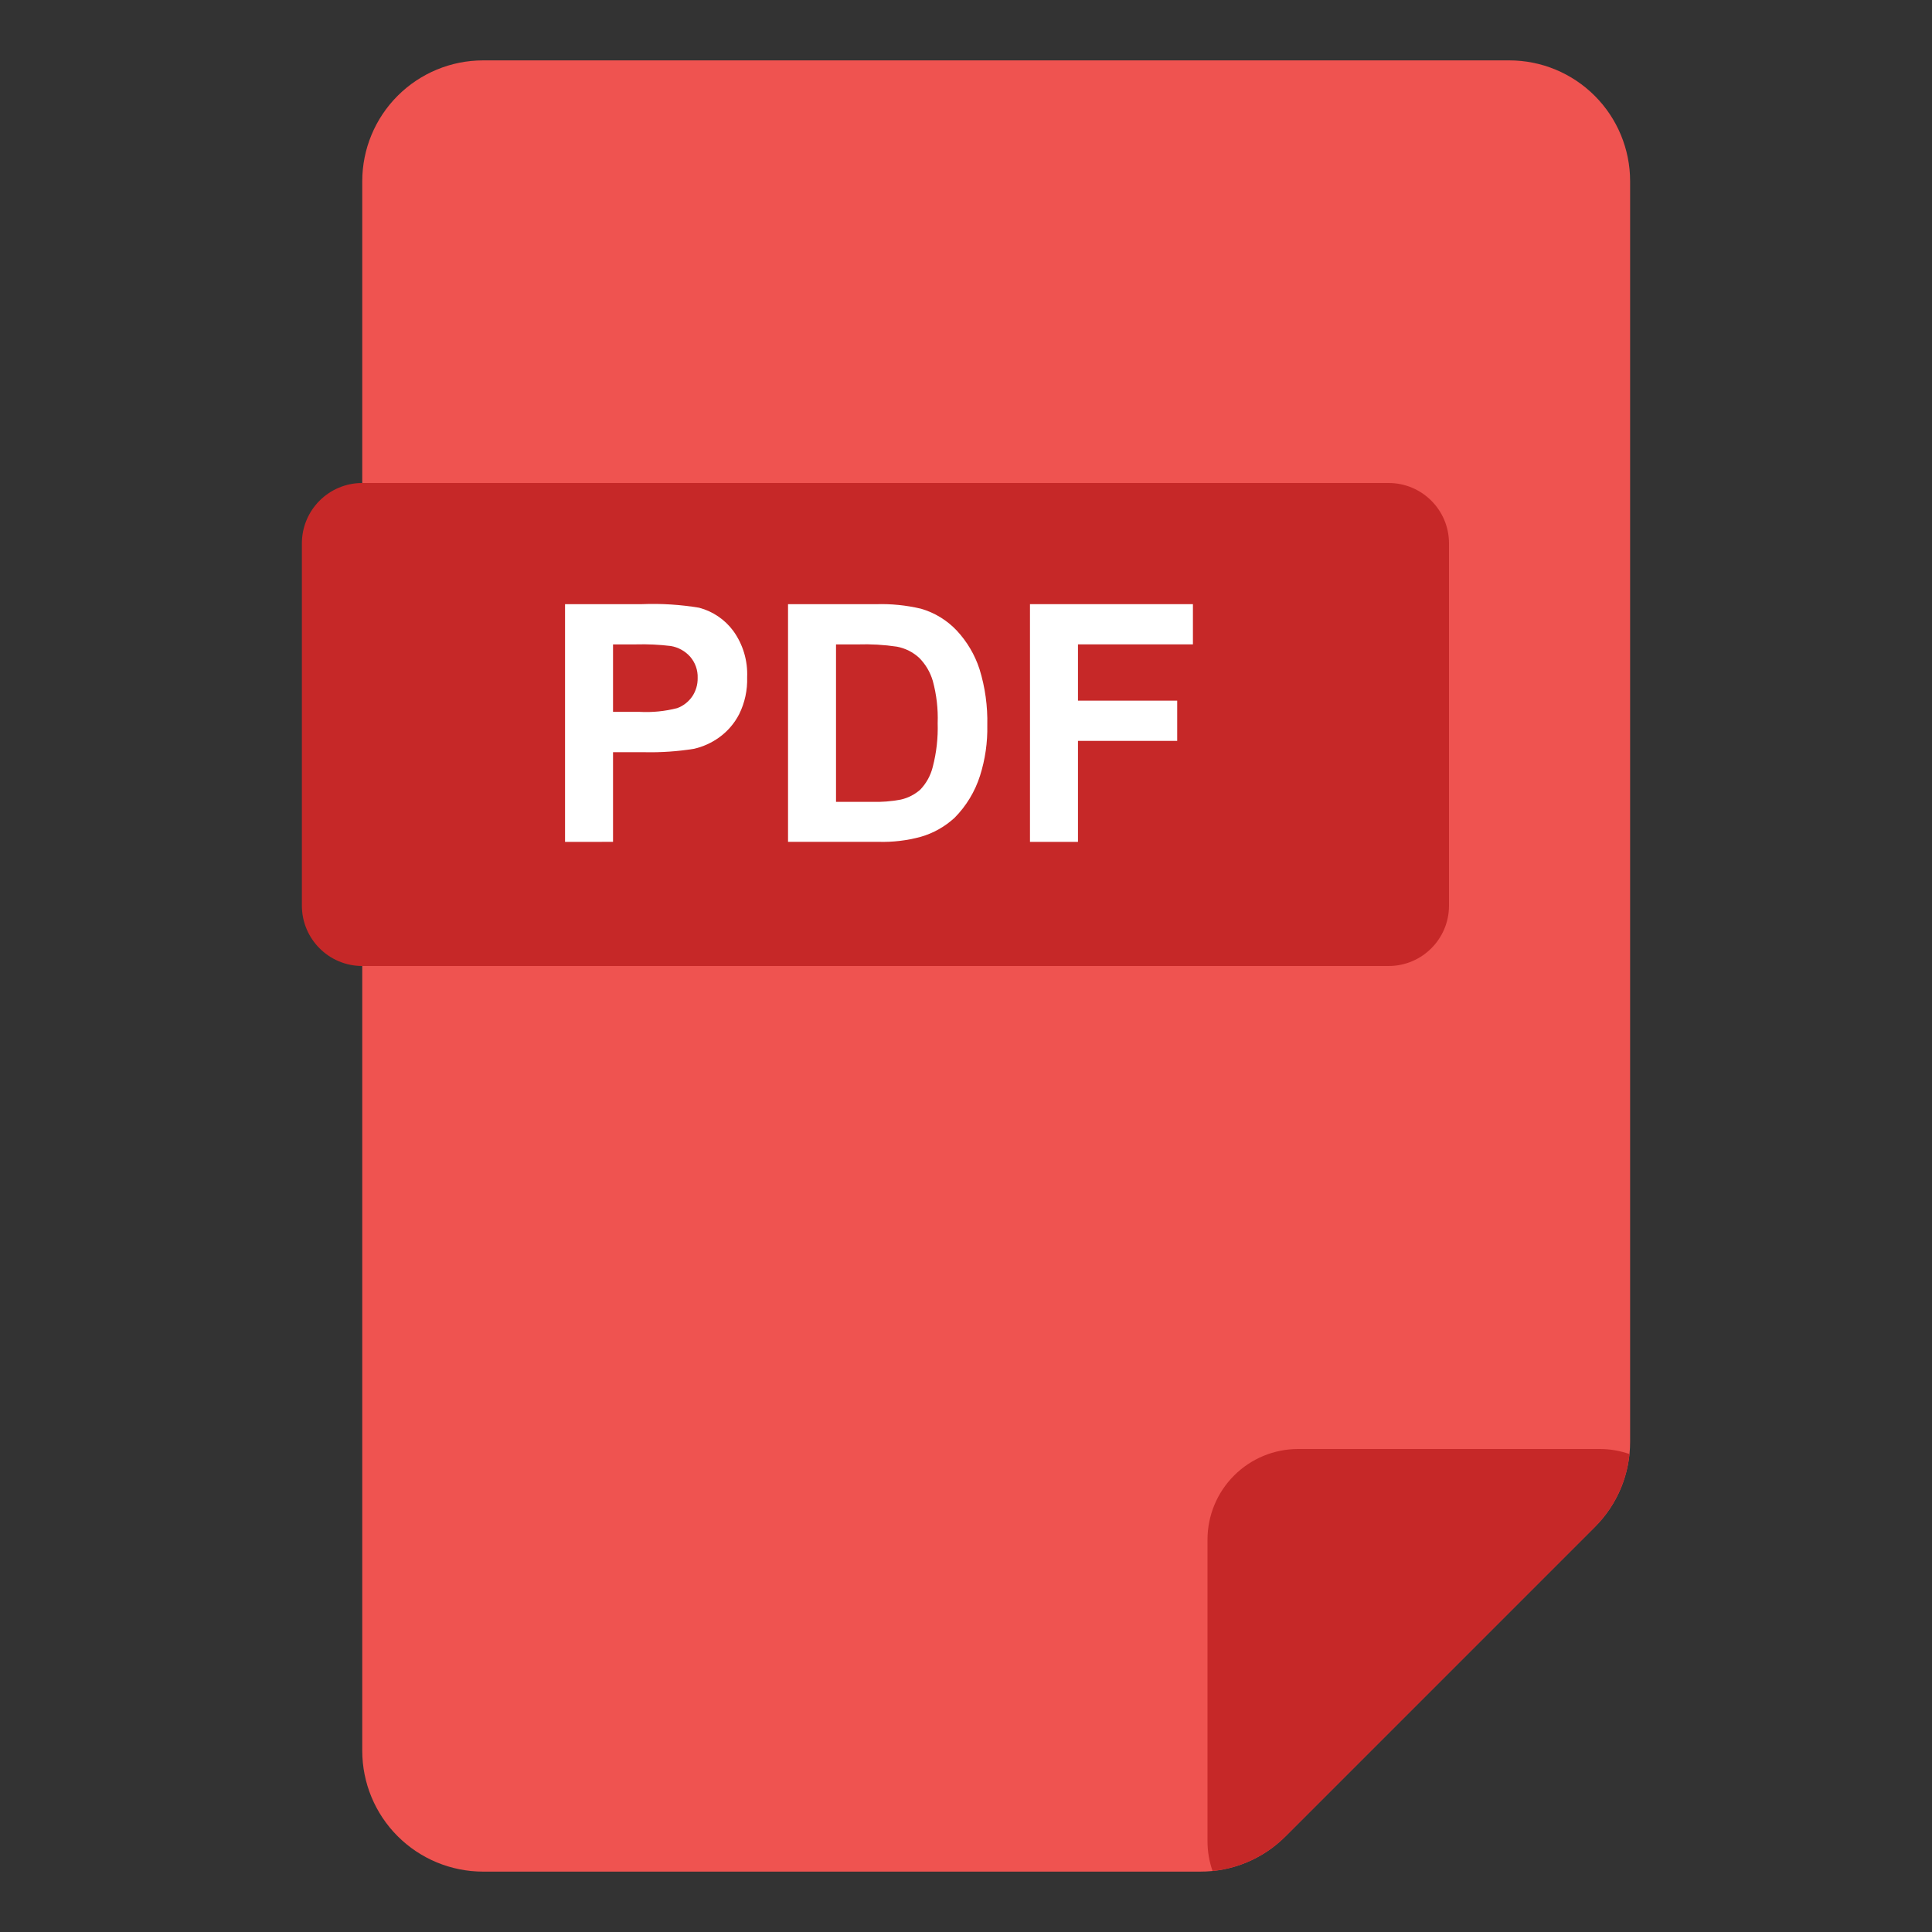 <svg width="86" height="86" viewBox="0 0 86 86" fill="none" xmlns="http://www.w3.org/2000/svg">
<rect x="0" y="0" width="86" height="86" fill="#333333" stroke="none"/>
<path d="M67.188 2.688H21.5C20.075 2.689 18.709 3.256 17.701 4.264C16.693 5.271 16.127 6.637 16.125 8.062V77.938C16.127 79.362 16.693 80.729 17.701 81.736C18.709 82.744 20.075 83.311 21.5 83.312H53.424C54.13 83.314 54.829 83.176 55.482 82.906C56.134 82.636 56.727 82.239 57.225 81.738L70.988 67.975C71.489 67.477 71.886 66.884 72.156 66.232C72.426 65.579 72.564 64.88 72.562 64.174V8.062C72.561 6.637 71.994 5.271 70.986 4.264C69.979 3.256 68.612 2.689 67.188 2.688Z" fill="#EF5350"/>
<path d="M61.812 21.5H16.125C14.641 21.5 13.438 22.703 13.438 24.188V40.312C13.438 41.797 14.641 43 16.125 43H61.812C63.297 43 64.5 41.797 64.5 40.312V24.188C64.5 22.703 63.297 21.5 61.812 21.5Z" fill="#C62828"/>
<path d="M25.152 37.475V26.893H28.58C29.43 26.859 30.282 26.913 31.121 27.052C31.732 27.214 32.269 27.579 32.644 28.088C33.074 28.687 33.29 29.413 33.258 30.15C33.276 30.717 33.155 31.279 32.904 31.788C32.692 32.202 32.384 32.559 32.005 32.83C31.673 33.068 31.296 33.239 30.897 33.331C30.164 33.449 29.422 33.5 28.68 33.483H27.288V37.474L25.152 37.475ZM27.288 28.685V31.687H28.457C29.025 31.719 29.595 31.663 30.146 31.521C30.417 31.421 30.65 31.239 30.813 31.002C30.977 30.759 31.061 30.471 31.055 30.179C31.068 29.83 30.947 29.489 30.717 29.227C30.492 28.977 30.189 28.811 29.858 28.756C29.348 28.694 28.834 28.67 28.32 28.684L27.288 28.685Z" fill="white"/>
<path d="M35.078 26.895H38.982C39.659 26.872 40.336 26.94 40.996 27.096C41.605 27.272 42.156 27.609 42.591 28.071C43.048 28.562 43.393 29.146 43.601 29.784C43.852 30.593 43.968 31.438 43.948 32.285C43.964 33.048 43.854 33.808 43.623 34.535C43.398 35.239 43.01 35.88 42.49 36.404C42.061 36.798 41.547 37.088 40.988 37.249C40.373 37.417 39.735 37.492 39.097 37.473H35.078V26.895ZM37.214 28.685V35.693H38.809C39.242 35.707 39.675 35.673 40.101 35.592C40.42 35.519 40.717 35.368 40.963 35.151C41.236 34.866 41.429 34.514 41.522 34.13C41.686 33.498 41.759 32.845 41.739 32.192C41.762 31.557 41.689 30.922 41.522 30.309C41.409 29.922 41.201 29.57 40.918 29.284C40.641 29.029 40.298 28.857 39.929 28.786C39.349 28.699 38.762 28.666 38.175 28.685L37.214 28.685Z" fill="white"/>
<path d="M45.848 37.475V26.893H53.101V28.683H47.984V31.188H52.401V32.979H47.984V37.475H45.848Z" fill="white"/>
<path d="M70.988 67.975C71.864 67.103 72.41 65.954 72.534 64.725C72.111 64.577 71.666 64.501 71.219 64.5H57.781C56.712 64.501 55.688 64.926 54.932 65.682C54.176 66.438 53.751 67.463 53.75 68.531V81.969C53.751 82.417 53.827 82.861 53.975 83.284C55.204 83.161 56.353 82.615 57.225 81.739L70.988 67.975Z" fill="#C62828"/>
</svg>
